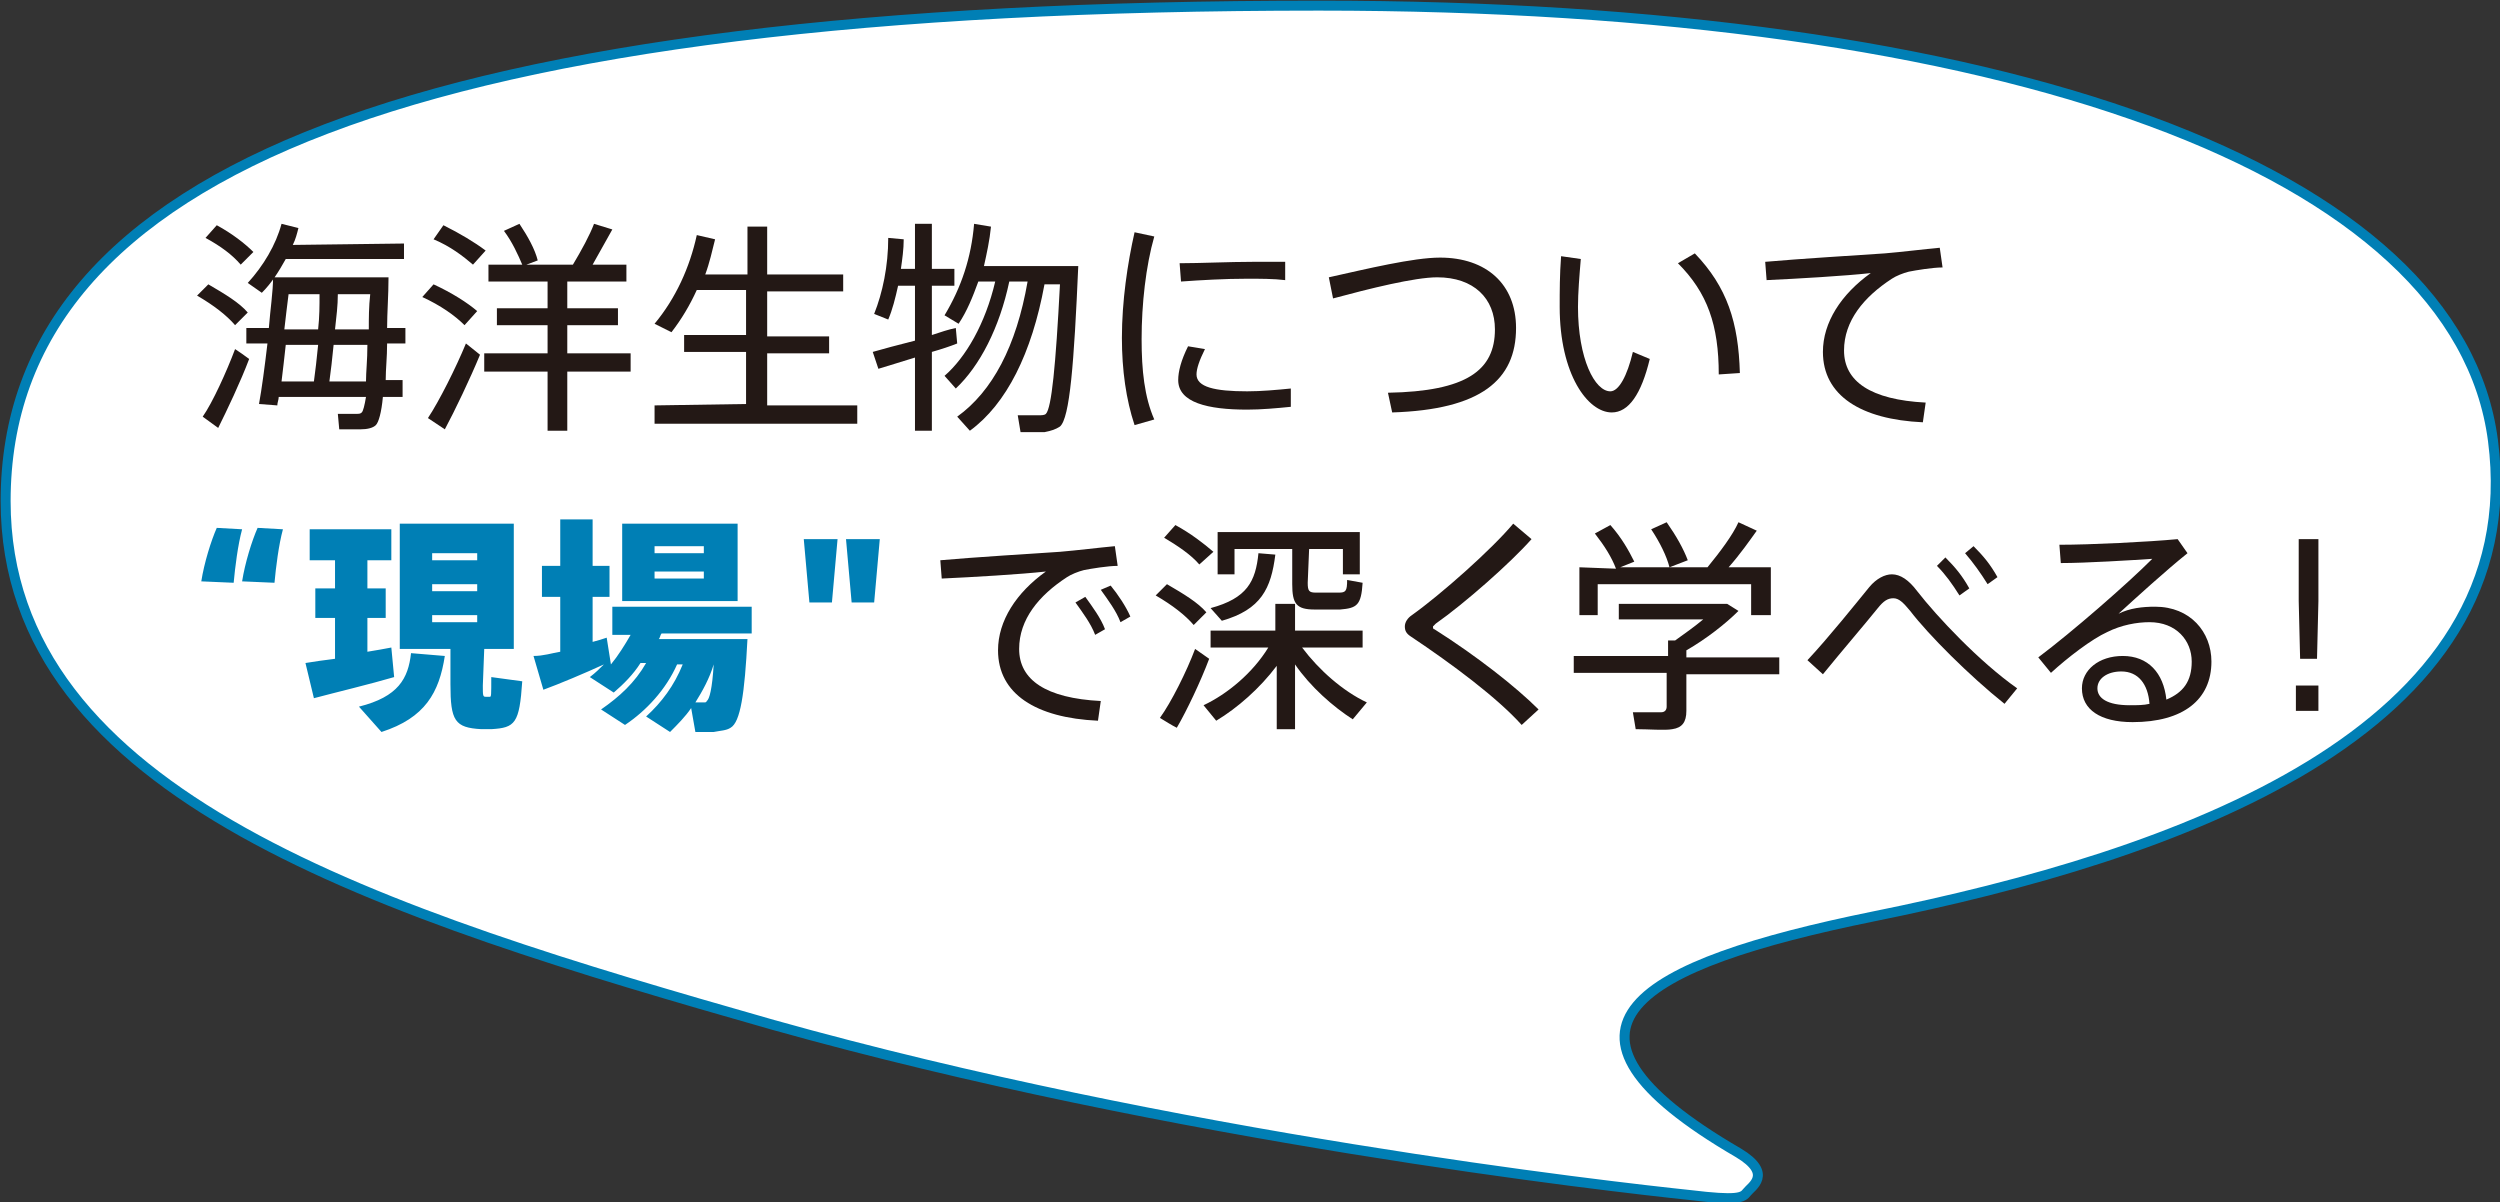 <?xml version="1.0" encoding="utf-8"?>
<!-- Generator: Adobe Illustrator 27.2.0, SVG Export Plug-In . SVG Version: 6.00 Build 0)  -->
<svg version="1.1" id="レイヤー_1" xmlns="http://www.w3.org/2000/svg" xmlns:xlink="http://www.w3.org/1999/xlink" x="0px"
	 y="0px" width="177.6px" height="85.4px" viewBox="0 0 177.6 85.4" style="enable-background:new 0 0 177.6 85.4;"
	 xml:space="preserve">
<rect x="0" y="0" width="177.6" height="85.4" fill="#333333" stroke="none"/>
<style type="text/css">
	.st0{fill:#FFFFFF;stroke:#007FB5;stroke-width:0.709;}
	.st1{fill:#231815;}
	.st2{fill:#007FB5;}
</style>
<g>
	<g>
		<path class="st0" d="M133.1,65.1c-16.7,3.4-24.9,7.9-9.6,16.8c2.5,1.5,0.9,2.4,0.6,2.8s-0.7,0.6-4,0.2
			c-5.7-0.6-36.7-4.1-65.2-12.1C27.2,64.9,0.4,56.6,0.4,35.6C0.4,12,30.1,0.4,93.7,0.4c48.8,0,80.9,11.6,83.4,30.9
			C179.8,52.1,154.4,60.8,133.1,65.1z"/>
	</g>
	<g>
		<path class="st1" d="M14.8,20.2c1.2,0.7,2.2,1.3,2.8,2l-0.9,0.9c-0.6-0.7-1.5-1.4-2.7-2.1L14.8,20.2z M16.7,24.8
			c0.3,0.2,0.6,0.4,1,0.7c-0.6,1.6-1.6,3.7-2.2,4.9l-1.1-0.8C15.1,28.6,16.1,26.4,16.7,24.8z M15.4,16c1.1,0.6,2,1.3,2.6,1.9
			l-0.9,0.9c-0.6-0.7-1.4-1.3-2.5-1.9L15.4,16z M28.6,27.1v1.1h-1.4c-0.1,1.1-0.3,1.8-0.5,2s-0.6,0.3-1.1,0.3c-0.3,0-1.1,0-1.5,0
			L24,29.4c0.4,0,1,0,1.3,0c0.2,0,0.3,0,0.4-0.1s0.2-0.5,0.3-1.1h-6.2c0,0.2-0.1,0.4-0.1,0.6l-1.3-0.1c0.2-1.1,0.4-2.6,0.6-4.3h-1.5
			v-1.1h1.6c0.1-1.3,0.3-2.6,0.3-3.6h0.7h0.6h5.6h0.6h0.7c0,1.3-0.1,2.5-0.1,3.6h1.3v1.1h-1.3c0,1-0.1,1.8-0.1,2.6h1.2V27.1z
			 M28.7,17.3v1.1h-8.4c-0.5,0.9-1,1.7-1.7,2.4l-1-0.7c1.1-1.2,2-2.7,2.4-4.2l1.2,0.3c-0.1,0.4-0.2,0.8-0.4,1.2L28.7,17.3L28.7,17.3
			z M22.3,27.1c0.1-0.7,0.2-1.6,0.3-2.6h-2.3c-0.1,0.9-0.2,1.8-0.3,2.6H22.3z M22.6,23.4c0.1-0.9,0.1-1.7,0.1-2.5h-2.2
			c-0.1,0.8-0.2,1.6-0.3,2.5H22.6z M26,27.1c0-0.7,0.1-1.5,0.1-2.6h-2.4c-0.1,1-0.2,1.9-0.3,2.6H26z M26.2,23.4c0-0.8,0-1.6,0.1-2.5
			H24c0,0.8-0.1,1.6-0.2,2.5H26.2z"/>
		<path class="st1" d="M30.8,20.2c1.3,0.6,2.4,1.3,3.1,1.9l-0.9,1c-0.7-0.7-1.7-1.4-3-2L30.8,20.2z M33.1,24.4l1,0.8
			c-0.7,1.7-1.8,4-2.5,5.3l-1.2-0.8C31.2,28.5,32.4,26.1,33.1,24.4z M31.5,16c1.2,0.6,2.2,1.2,3,1.8l-0.9,1
			c-0.7-0.6-1.6-1.3-2.8-1.8L31.5,16z M38.9,25.1v-2h-3.6v-1.2h3.6V20h-4.2v-1.2h2.4c-0.3-0.7-0.7-1.6-1.3-2.4l1.1-0.5
			c0.6,0.9,1.1,1.8,1.3,2.6l-0.8,0.3h3.3c0.6-1,1.2-2.1,1.5-2.9l1.3,0.4c-0.4,0.7-0.9,1.6-1.4,2.5h2.4V20h-4.2v1.9h3.6v1.2h-3.6v2
			h4.5v1.3h-4.5v4.2h-1.4v-4.2h-4.5v-1.3H38.9L38.9,25.1z"/>
		<path class="st1" d="M53,28.7V25h-4.4v-1.2H53v-3.2h-3.5c-0.5,1.1-1.1,2.1-1.8,3L46.5,23c1.5-1.8,2.5-4,3-6.3l1.3,0.3
			c-0.2,0.8-0.4,1.7-0.7,2.5h3v-3.4h1.4v3.4h5.4v1.2h-5.4v3.2h4.4v1.2h-4.4v3.7h6.4v1.3H46.5v-1.3L53,28.7L53,28.7z"/>
		<path class="st1" d="M66.2,25v5.6H65v-5.2c-1,0.3-1.9,0.6-2.6,0.8L62,25c0.7-0.2,1.8-0.5,3-0.8v-3.9h-1.2
			c-0.2,0.9-0.4,1.7-0.7,2.4l-1-0.4c0.6-1.5,1-3.4,1-5.4l1.1,0.1c0,0.7-0.1,1.4-0.2,2.1h1v-3.2h1.2v3.2h1.6v1.2h-1.6v3.5
			c0.6-0.2,1.2-0.4,1.7-0.5l0.1,1.1C67.5,24.6,66.9,24.8,66.2,25z M67.9,27.6l-0.8-0.9c1.5-1.3,2.9-3.7,3.6-6.7h-1.2
			c-0.4,1.1-0.8,2.1-1.4,3l-1-0.6c1.2-2,1.9-4.1,2.1-6.5l1.2,0.2c-0.1,1-0.3,1.9-0.5,2.8h5.5H76h0.6c-0.3,6.9-0.6,10.8-1.3,11.4
			c-0.3,0.2-0.6,0.3-1.1,0.4c-0.4,0-1.2,0-1.7,0l-0.2-1.2c0.5,0,1.2,0,1.5,0c0.2,0,0.4,0,0.5-0.1c0.4-0.4,0.7-3.4,1-9.2h-1.1
			c-0.9,4.9-2.7,8.5-5.3,10.4l-0.9-1c2.5-1.8,4.2-5,5-9.6h-1.3C71,23.3,69.6,26,67.9,27.6z"/>
		<path class="st1" d="M79.7,24c0-2.6,0.4-5.3,0.9-7.5l1.4,0.3c-0.6,2.1-0.9,4.8-0.9,7.3c0,2.2,0.2,4.1,0.9,5.7l-1.4,0.4
			C80,28.4,79.7,26.3,79.7,24L79.7,24L79.7,24z M91.7,28.9c-1,0.1-2.1,0.2-3.1,0.2c-2.8,0-4.9-0.5-4.9-2.1c0-0.6,0.2-1.4,0.7-2.4
			l1.2,0.2c-0.4,0.8-0.6,1.4-0.6,1.8c0,0.9,1.3,1.2,3.6,1.2c1,0,2.1-0.1,3.1-0.2L91.7,28.9L91.7,28.9z M89,18.6c0.8,0,1.7,0,2.3,0
			v1.3c-0.8-0.1-1.8-0.1-2.7-0.1c-1.6,0-3.3,0.1-4.7,0.2l-0.1-1.3C85.3,18.7,87.3,18.6,89,18.6L89,18.6z"/>
		<path class="st1" d="M102.3,18.3c3.3,0,5.4,1.9,5.4,5c0,3.7-2.5,5.8-8.8,6l-0.3-1.4c5.6-0.1,7.6-1.6,7.6-4.5
			c0-2.2-1.5-3.7-4.1-3.7c-1.6,0-4.8,0.8-7.4,1.5l-0.3-1.5C97.1,19.1,100.4,18.3,102.3,18.3z"/>
		<path class="st1" d="M112.3,18.4c-0.1,1.2-0.2,2.4-0.2,3.4c0,3.7,1.2,6,2.3,6c0.6,0,1.2-1.1,1.6-2.8l1.2,0.5
			c-0.6,2.5-1.5,3.8-2.7,3.8c-1.7,0-3.7-2.7-3.7-7.5c0-1.1,0-2.3,0.1-3.6L112.3,18.4z M120.4,18c2.3,2.4,3.1,4.9,3.2,8.5l-1.5,0.1
			c0-3.5-0.8-5.8-2.9-7.9L120.4,18z"/>
		<path class="st1" d="M133.9,18c1.2-0.1,2.8-0.3,3.9-0.4L138,19c-0.7,0-1.9,0.2-2.4,0.3c-0.4,0.1-0.9,0.3-1.2,0.5
			c-2,1.3-3.4,3-3.4,5.1c0,2.2,1.9,3.5,5.8,3.7l-0.2,1.4c-4.4-0.2-7.1-1.9-7.1-5c0-2.1,1.3-4.1,3.4-5.6c-1.8,0.2-5.2,0.4-7.4,0.5
			l-0.1-1.3C127.6,18.4,132.4,18.1,133.9,18z"/>
	</g>
	<path class="st2" d="M15.4,37.5l1.8,0.1c-0.3,1.1-0.5,2.7-0.6,3.8l-2.3-0.1C14.5,40,15,38.4,15.4,37.5z M18.3,37.5l1.8,0.1
		c-0.3,1.1-0.5,2.7-0.6,3.8l-2.3-0.1C17.4,40,17.9,38.4,18.3,37.5z M23.8,46.8v-2.9h-1.4v-2.1h1.4v-2H22v-2.2h5.8v2.2h-1.7v2h1.3
		v2.1h-1.3v2.4c0.6-0.1,1.2-0.2,1.7-0.3l0.2,2.1c-1.7,0.5-4.2,1.1-5.7,1.5l-0.6-2.5C22.3,47,23,46.9,23.8,46.8z M31.6,46.6
		c-0.4,2.6-1.4,4.4-4.5,5.4l-1.6-1.8c2.8-0.7,3.5-2,3.7-3.8L31.6,46.6z M34.3,48.7c0,0.7,0,0.8,0.2,0.8h0.3c0.1,0,0.1-0.1,0.1-1.4
		l2.2,0.3c-0.2,3-0.5,3.3-2.2,3.4c-0.2,0-0.5,0-0.7,0c-1.9-0.1-2.2-0.6-2.2-3.2v-2.5h-3.6v-8.9h8.1v8.9h-2.1L34.3,48.7L34.3,48.7z
		 M30.7,39.8h3.2v-0.5h-3.2V39.8z M30.7,42h3.2v-0.5h-3.2V42z M30.7,44.2h3.2v-0.5h-3.2V44.2z M39.8,46.3v-3.9h-1.3v-2.2h1.3v-3.3
		h2.3v3.3h1.2v2.2h-1.2v3.2c0.4-0.1,0.7-0.2,1-0.3l0.3,1.9c0.5-0.6,1-1.4,1.4-2.1h-1.3v-2h9.9V45H47c-0.1,0.1-0.1,0.3-0.2,0.4h4h1
		h1.3c-0.2,3.9-0.5,5.9-1.2,6.3c-0.3,0.2-0.7,0.2-1.2,0.3c-0.3,0-0.9,0-1.3,0l-0.3-1.7c-0.4,0.6-1,1.2-1.5,1.7l-1.7-1.1
		c1.1-1,2-2.2,2.6-3.7h-0.4c-0.8,1.8-2.2,3.3-3.7,4.3l-1.7-1.1c1.3-0.9,2.4-1.9,3.2-3.3h-0.4c-0.5,0.8-1.2,1.5-1.9,2.1l-1.7-1.1
		c0.4-0.3,0.7-0.6,1-0.9c-1.3,0.6-3.2,1.4-4.3,1.8l-0.7-2.4C38.6,46.6,39.2,46.4,39.8,46.3z M52.4,37.2v5.5h-8.2v-5.5H52.4z
		 M46.5,39.3H50v-0.5h-3.5V39.3z M46.5,41.1H50v-0.5h-3.5V41.1z M49.4,49.9c0.2,0,0.5,0,0.6,0s0.2,0,0.2-0.1
		c0.2-0.1,0.4-0.9,0.5-2.6C50.4,48.2,49.9,49.1,49.4,49.9z M59.1,42.8h-1.6l-0.4-4.5h2.4L59.1,42.8z M62.1,42.8h-1.6l-0.4-4.5h2.4
		L62.1,42.8z"/>
	<g>
		<path class="st1" d="M75.3,39.2c1.2-0.1,2.8-0.3,3.9-0.4l0.2,1.4c-0.7,0-1.9,0.2-2.4,0.3c-0.4,0.1-0.9,0.3-1.2,0.5
			c-2,1.3-3.4,3-3.4,5.1c0,2.2,1.9,3.5,5.8,3.7L78,51.2c-4.4-0.2-7.1-1.9-7.1-5c0-2.1,1.3-4.1,3.4-5.6c-1.8,0.2-5.2,0.4-7.4,0.5
			l-0.1-1.3C69,39.6,73.8,39.3,75.3,39.2z M77.1,42.4c0.5,0.7,1.1,1.5,1.4,2.3l-0.7,0.4c-0.3-0.8-0.9-1.6-1.4-2.3L77.1,42.4z
			 M78.9,41.6c0.5,0.6,1.1,1.5,1.4,2.2l-0.7,0.4c-0.3-0.8-0.9-1.6-1.4-2.3L78.9,41.6z"/>
		<path class="st1" d="M82.9,41.5c1.2,0.7,2.2,1.3,2.8,2l-0.9,0.9c-0.6-0.7-1.5-1.4-2.7-2.1L82.9,41.5z M84.9,46.1l1,0.7
			c-0.6,1.6-1.6,3.7-2.3,4.9c-0.4-0.2-0.7-0.4-1.2-0.7C83.2,49.9,84.3,47.7,84.9,46.1z M83.5,37.3c1.1,0.6,2,1.3,2.7,1.9l-1,0.9
			c-0.6-0.7-1.5-1.3-2.5-1.9L83.5,37.3z M97.1,49.9l-1,1.2c-1.4-0.9-3-2.3-4.1-3.9v4.6h-1.3v-4.5c-1.2,1.6-2.8,3-4.3,3.9l-0.9-1.1
			c1.7-0.8,3.5-2.3,4.6-4.1H86v-1.2h4.6v-1.9H92v1.9h4.8V46h-4.3C93.7,47.6,95.4,49.1,97.1,49.9z M90.6,39.4c-0.3,2.4-1,3.9-3.8,4.7
			L86,43.2c2.6-0.7,3.2-1.9,3.4-3.9L90.6,39.4z M92.9,41.4c0,0.6,0.1,0.7,0.6,0.7c0.4,0,1.1,0,1.6,0s0.6-0.1,0.6-0.9l1.1,0.2
			c-0.1,1.6-0.4,1.8-1.6,1.9c-0.6,0-1.4,0-1.8,0c-1.3,0-1.6-0.4-1.6-1.8V39h-4.1v1.8h-1.2v-3h10.1v3h-1.2V39H93L92.9,41.4L92.9,41.4
			z"/>
		<path class="st1" d="M108.8,38.3c-1.5,1.7-4.8,4.6-6.8,6c-0.1,0.1-0.2,0.2-0.2,0.2c0,0.1,0,0.2,0.1,0.2c3,1.9,5.8,4.1,7.4,5.7
			l-1.2,1.1c-1.7-1.9-4.9-4.3-7.9-6.3c-0.3-0.2-0.4-0.4-0.4-0.7s0.2-0.6,0.5-0.8c2.1-1.5,5.7-4.7,7.2-6.5L108.8,38.3z"/>
		<path class="st1" d="M118.5,46.6v-1.1h0.5c0.7-0.5,1.4-1,2-1.5h-6v-1.1h7h0.4h0.3l0.8,0.5c-0.9,0.9-2.3,2-3.7,2.8v0.5h6.6v1.2
			h-6.6v2.6c0,0.8-0.3,1.2-1,1.3c-0.5,0.1-1.7,0-2.6,0l-0.2-1.2c0.7,0,1.7,0,2,0s0.4-0.2,0.4-0.4v-2.4h-6.6v-1.2
			C111.8,46.6,118.5,46.6,118.5,46.6z M114.8,40.4c-0.3-0.8-0.8-1.6-1.5-2.5l1.1-0.6c0.8,0.9,1.3,1.8,1.7,2.6l-1,0.4h6.3h-0.1
			c0.9-1.1,1.8-2.3,2.2-3.2l1.3,0.6c-0.5,0.7-1.2,1.7-2,2.6h3v3.4h-1.4v-2.2h-10.9v2.2h-1.3v-3.4L114.8,40.4L114.8,40.4z
			 M118.4,37.1c0.7,1,1.2,1.9,1.5,2.7l-1.3,0.5c-0.2-0.8-0.7-1.8-1.3-2.7L118.4,37.1z"/>
		<path class="st1" d="M132.8,41.7c0.5-0.6,1.1-0.9,1.6-0.9c0.6,0,1.2,0.4,1.8,1.2c1.4,1.8,4.4,5,7.1,6.9l-0.9,1.1
			c-2.5-2-5.4-4.9-6.7-6.6c-0.5-0.6-0.8-0.9-1.2-0.9s-0.7,0.2-1.1,0.7c-0.8,1-2.6,3.1-3.9,4.7l-1.1-1
			C129.9,45.3,131.9,42.8,132.8,41.7z M138.2,39.6c0.7,0.7,1.2,1.3,1.7,2.2l-0.7,0.5c-0.5-0.8-1-1.5-1.6-2.1L138.2,39.6z
			 M140.2,38.8c0.7,0.7,1.2,1.3,1.7,2.2l-0.7,0.5c-0.5-0.8-1-1.5-1.6-2.2L140.2,38.8z"/>
		<path class="st1" d="M154.7,38.3l0.7,1c-1.5,1.2-3.7,3.2-4.9,4.3c0.8-0.4,1.7-0.5,2.6-0.5c2.5,0,4,1.8,4,3.9c0,2.7-2,4.3-5.6,4.3
			c-2.3,0-3.6-0.9-3.6-2.4c0-1.3,1.2-2.3,2.9-2.3c1.8,0,2.9,1.2,3.1,3.1c1.2-0.5,1.8-1.3,1.8-2.7c0-1.5-1.1-2.8-3-2.8
			c-0.9,0-2,0.2-3,0.7c-1.1,0.5-2.8,1.8-4,2.9l-0.9-1.1c2.4-1.8,6.3-5.2,8.1-7c-1.5,0.1-4.7,0.3-6.5,0.3l-0.1-1.3
			C148.5,38.7,152.6,38.5,154.7,38.3z M150.7,47.7c-1,0-1.7,0.5-1.7,1.2s0.7,1.2,2.3,1.2c0.5,0,1,0,1.4-0.1
			C152.6,48.6,151.9,47.7,150.7,47.7z"/>
		<path class="st1" d="M164.7,48.7v1.8h-1.6v-1.8H164.7z M164.7,38.3v4.4l-0.1,4.1h-1.2l-0.1-4.1v-4.4H164.7z"/>
	</g>
</g>
</svg>
